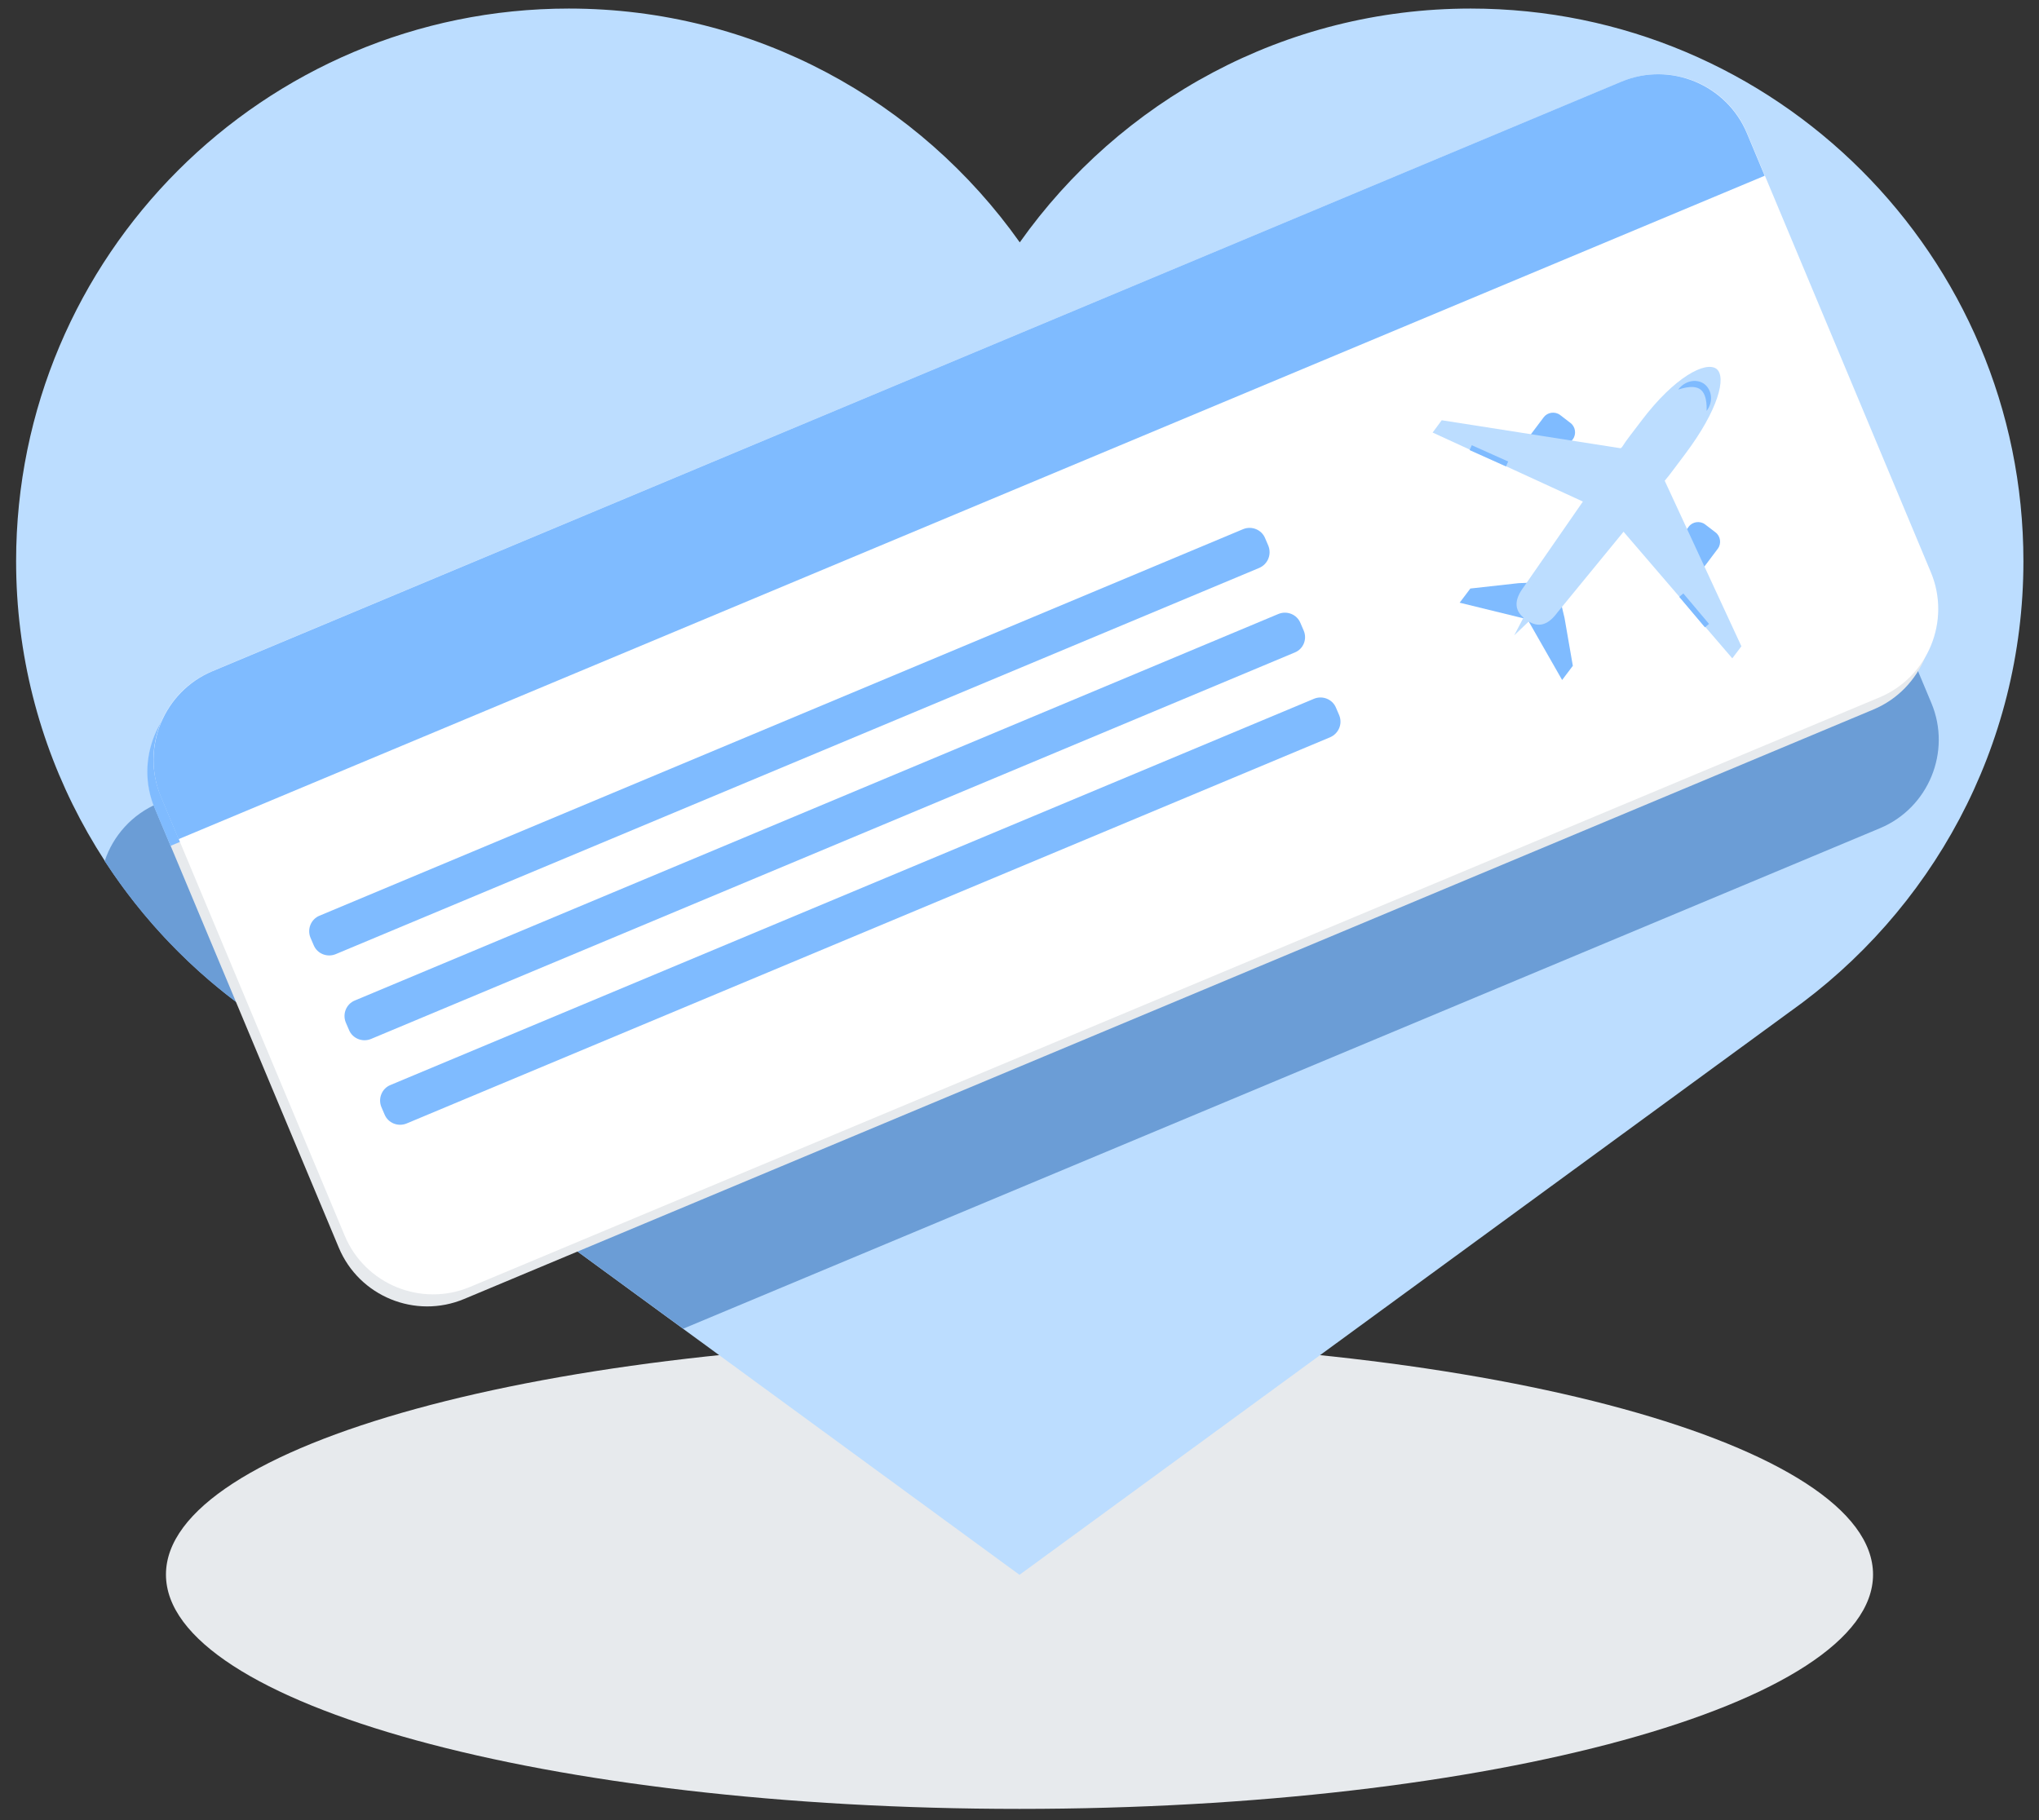 <svg width="112" height="100" viewBox="0 0 112 100" fill="none" xmlns="http://www.w3.org/2000/svg">
<rect x="0" y="0" width="112" height="100" fill="#333333" stroke="none"/>
<g clip-path="url(#clip0_651_2713)">
<path d="M56 99.383C81.893 99.383 102.884 93.618 102.884 86.508C102.884 79.397 81.893 73.633 56 73.633C30.107 73.633 9.116 79.397 9.116 86.508C9.116 93.618 30.107 99.383 56 99.383Z" fill="#E7EAED"/>
<path d="M56 86.523L98.299 55.6C106.059 50.103 111.144 41.064 111.144 30.835C111.144 14.065 97.549 0.47 80.779 0.47C70.55 0.47 61.511 5.556 56.015 13.316C50.518 5.556 41.479 0.47 31.25 0.47C14.48 0.47 0.885 14.065 0.885 30.835C0.885 41.064 5.971 50.103 13.731 55.6L56 86.523Z" fill="#BCDDFF"/>
<path d="M103.266 45.503C105.941 44.386 107.205 41.285 106.088 38.624L95.565 13.492C94.448 10.817 91.347 9.553 88.687 10.67L8.69 44.136C7.249 44.738 6.206 45.929 5.75 47.31C7.852 50.544 10.556 53.366 13.716 55.6L37.526 73.001L103.266 45.503Z" fill="#6B9DD6"/>
<path d="M102.914 38.977L25.489 71.37C22.814 72.487 19.727 71.223 18.61 68.548L8.513 44.415C7.396 41.74 8.66 38.654 11.335 37.537L88.76 5.144C91.435 4.027 94.522 5.291 95.638 7.966L105.735 32.099C106.852 34.759 105.574 37.86 102.914 38.977Z" fill="#E7EAED"/>
<path d="M95.638 7.966C94.522 5.291 91.42 4.027 88.76 5.144L11.32 37.537C8.646 38.654 7.382 41.755 8.499 44.415L9.366 46.473L96.491 10.024L95.638 7.966Z" fill="#7FBBFF"/>
<path d="M103.237 38.316L25.812 70.708C23.137 71.825 20.051 70.561 18.934 67.887L8.837 43.754C7.72 41.079 8.984 37.992 11.659 36.875L89.084 4.483C91.758 3.366 94.845 4.63 95.962 7.305L106.059 31.437C107.176 34.098 105.912 37.199 103.237 38.316Z" fill="white"/>
<path d="M89.069 4.483L11.673 36.875C8.998 37.992 7.72 41.093 8.837 43.783L9.807 46.105L96.932 9.656L95.962 7.334C94.845 4.644 91.744 3.366 89.069 4.483Z" fill="#7FBBFF"/>
<path d="M69.169 31.202L18.434 52.425C17.964 52.616 17.42 52.396 17.229 51.925L17.052 51.514C16.861 51.044 17.082 50.5 17.552 50.309L68.287 29.071C68.757 28.88 69.301 29.101 69.492 29.571L69.668 29.982C69.86 30.467 69.639 30.997 69.169 31.202Z" fill="#7FBBFF"/>
<path d="M71.124 35.847L20.374 57.084C19.904 57.275 19.36 57.055 19.169 56.584L18.992 56.173C18.801 55.703 19.022 55.159 19.492 54.968L70.227 33.73C70.697 33.539 71.241 33.76 71.432 34.23L71.609 34.641C71.814 35.112 71.594 35.656 71.124 35.847Z" fill="#7FBBFF"/>
<path d="M73.064 40.506L22.329 61.728C21.858 61.919 21.314 61.699 21.123 61.229L20.947 60.817C20.756 60.347 20.977 59.803 21.447 59.612L72.182 38.389C72.652 38.198 73.196 38.419 73.387 38.889L73.563 39.3C73.754 39.771 73.534 40.3 73.064 40.506Z" fill="#7FBBFF"/>
<path d="M84.336 25.808L83.763 25.367C83.484 25.162 83.425 24.75 83.631 24.471L84.792 22.928C84.998 22.648 85.409 22.59 85.688 22.795L86.262 23.236C86.541 23.442 86.6 23.854 86.394 24.133L85.233 25.676C85.027 25.97 84.615 26.029 84.336 25.808Z" fill="#7FBBFF"/>
<path d="M92.302 31.82L91.729 31.379C91.45 31.173 91.391 30.761 91.597 30.482L92.758 28.939C92.963 28.66 93.375 28.601 93.654 28.807L94.228 29.247C94.507 29.453 94.566 29.865 94.36 30.144L93.199 31.687C92.993 31.966 92.581 32.025 92.302 31.82Z" fill="#7FBBFF"/>
<path d="M92.567 24.941C91.273 26.661 92.126 25.558 90.774 27.234C88.745 29.718 90.48 27.014 89.657 26.381C88.819 25.75 86.644 28.16 88.481 25.485C89.686 23.707 88.878 24.809 90.171 23.104C91.993 20.694 93.698 19.827 94.286 20.267C94.845 20.708 94.389 22.516 92.567 24.941Z" fill="#BCDDFF"/>
<path d="M79.192 23.089L78.693 23.765L87.173 27.66L89.421 24.691L79.192 23.089Z" fill="#BCDDFF"/>
<path d="M95.653 35.508L95.153 36.17L89.069 29.086L91.303 26.117L95.653 35.508Z" fill="#BCDDFF"/>
<path d="M83.41 32.04L80.765 32.334L80.177 33.113L83.778 33.995L85.306 31.952L83.41 32.04Z" fill="#7FBBFF"/>
<path d="M85.938 33.951L86.394 36.581L85.806 37.36L83.969 34.142L85.497 32.099L85.938 33.951Z" fill="#7FBBFF"/>
<path d="M83.866 34.068L83.763 33.995C83.116 33.51 83.205 32.907 83.69 32.26L88.819 24.853C89.304 24.206 90.215 24.089 90.862 24.559L90.965 24.633C91.611 25.118 91.729 26.029 91.259 26.675L85.541 33.657C85.071 34.303 84.513 34.553 83.866 34.068Z" fill="#BCDDFF"/>
<path d="M83.175 34.906L86.115 32.099L85.056 31.305L83.175 34.906Z" fill="#BCDDFF"/>
<path d="M93.743 22.575C93.728 22.604 93.831 21.723 93.404 21.399C92.978 21.076 92.17 21.429 92.185 21.399C92.552 20.914 93.199 20.782 93.625 21.105C94.051 21.443 94.11 22.09 93.743 22.575Z" fill="#7FBBFF"/>
<path d="M82.842 25.356L80.843 24.461L80.723 24.729L82.722 25.625L82.842 25.356Z" fill="#7FBBFF"/>
<path d="M92.24 32.794L93.65 34.468L93.875 34.279L92.464 32.604L92.24 32.794Z" fill="#7FBBFF"/>
</g>
<defs>
<clipPath id="clip0_651_2713">
<rect width="111.111" height="100" fill="white" transform="translate(0.444)"/>
</clipPath>
</defs>
</svg>
